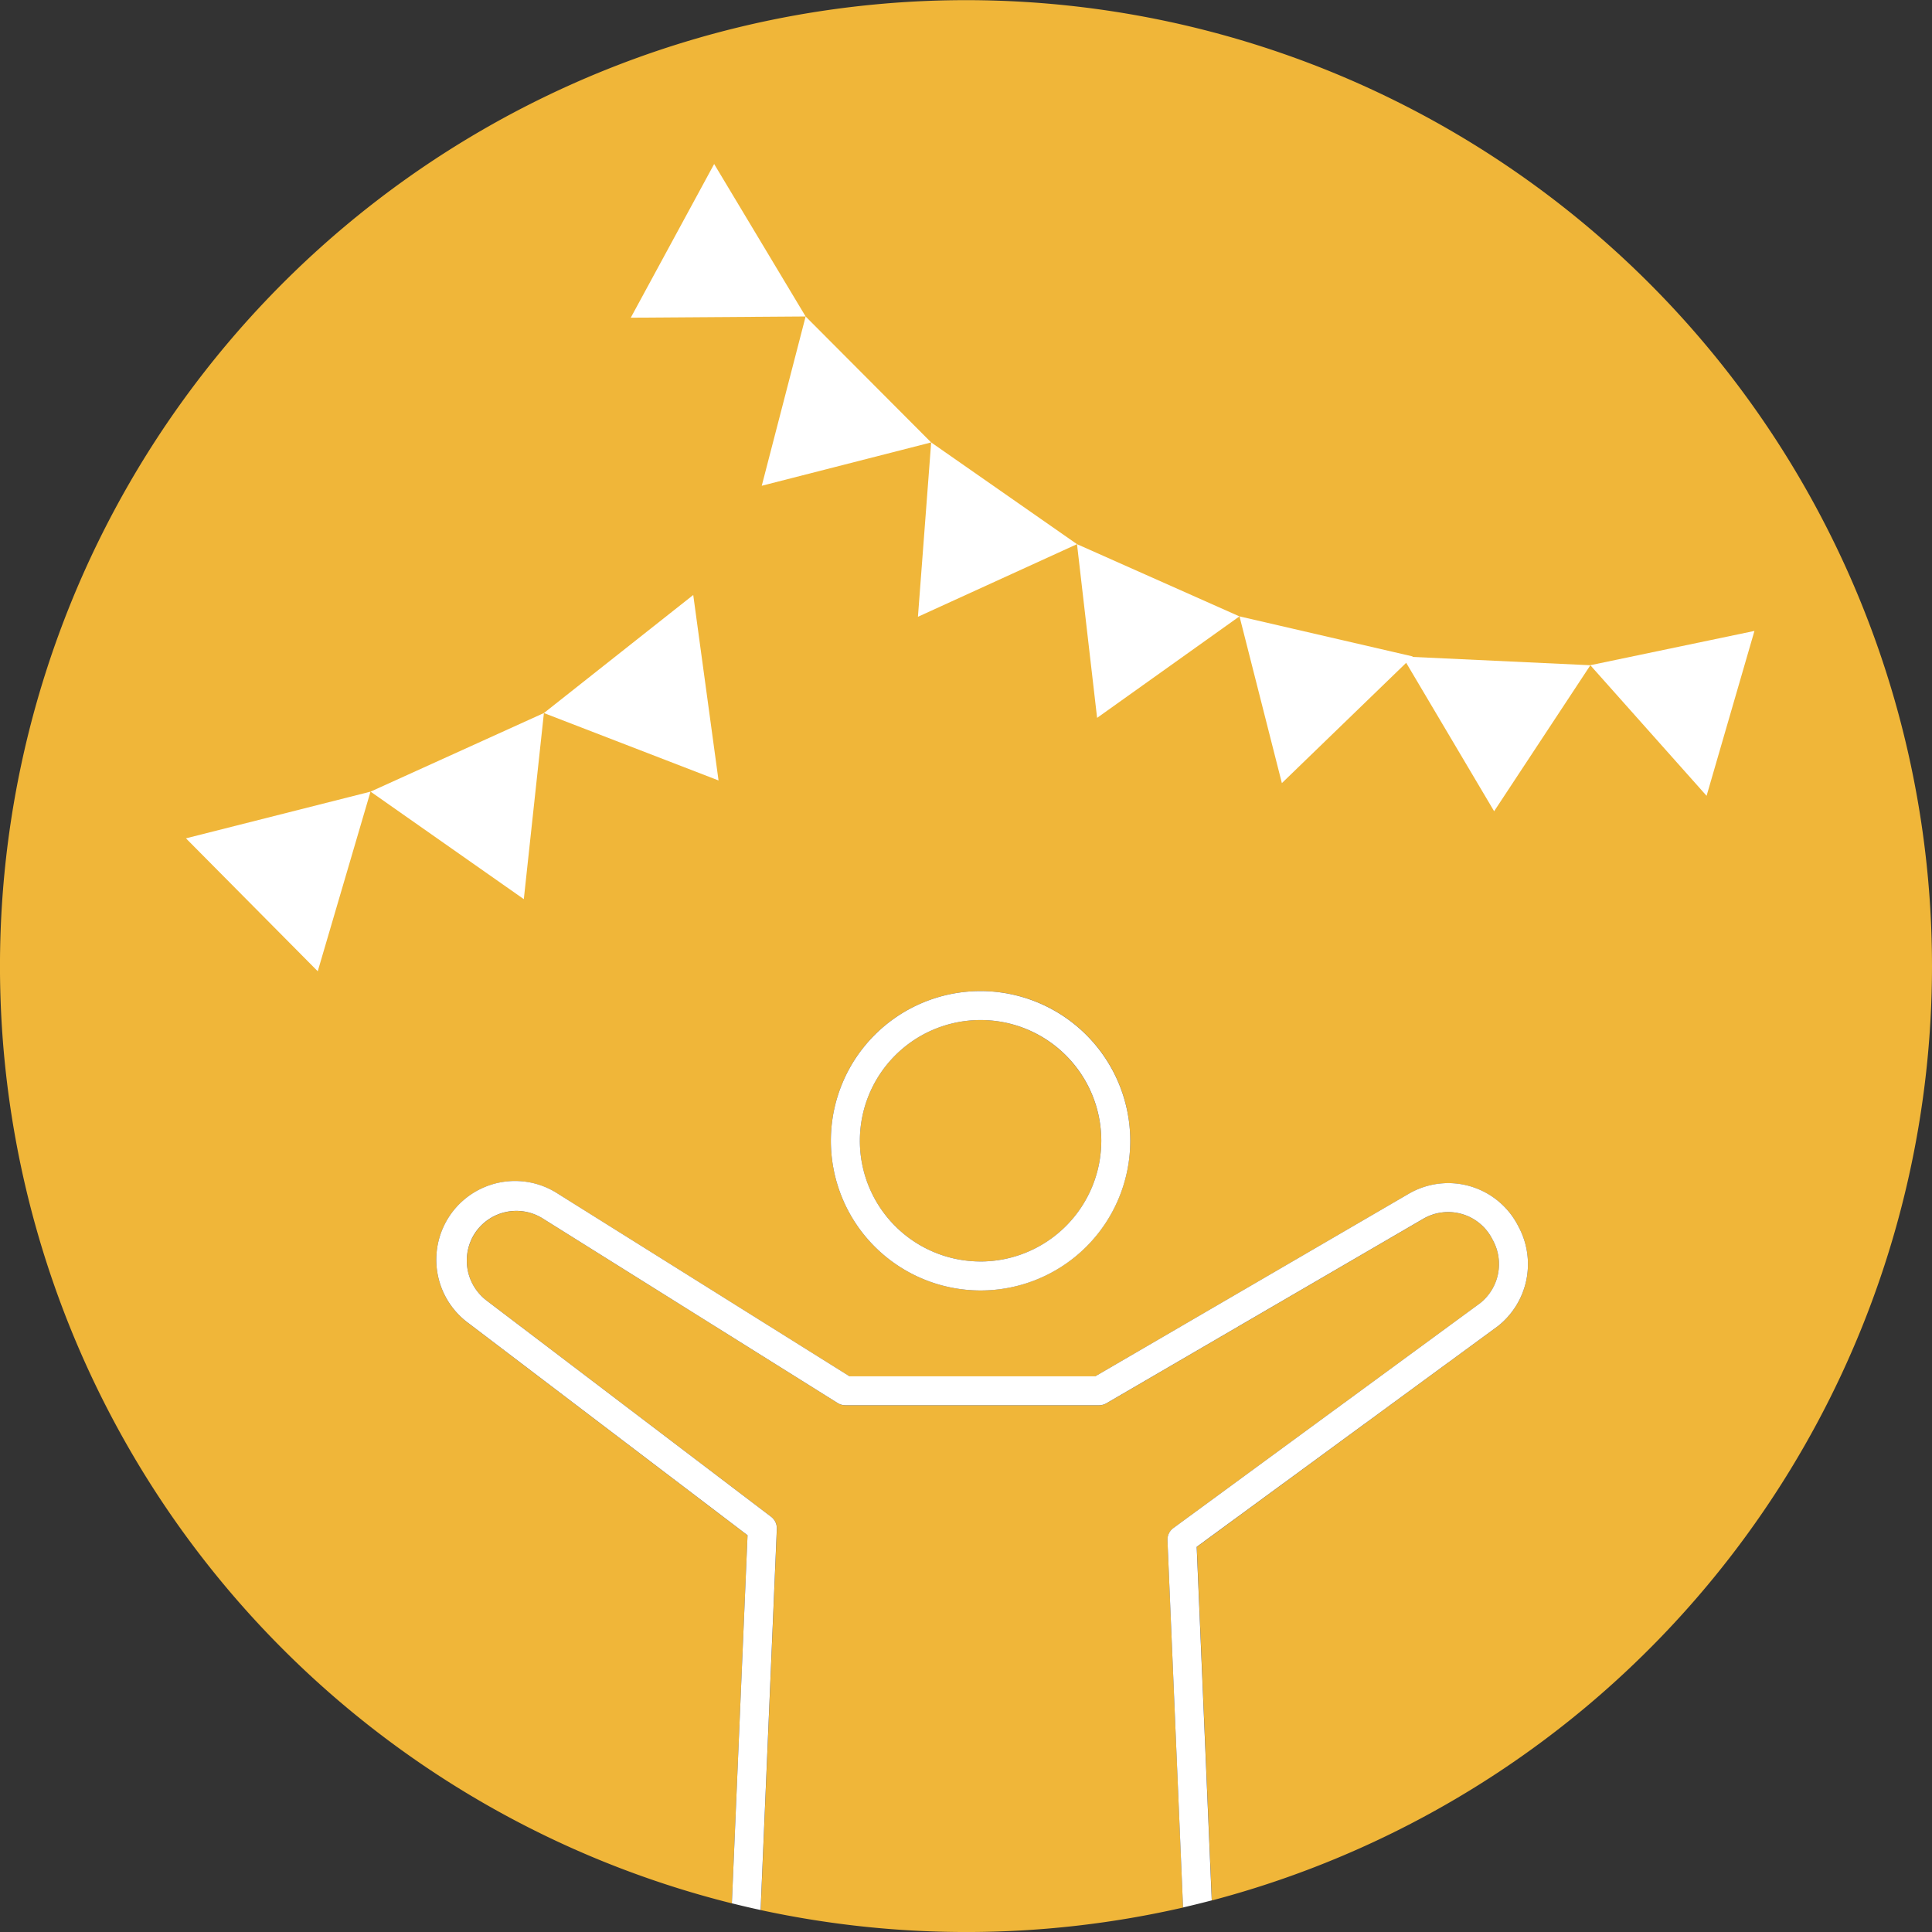 <svg xmlns="http://www.w3.org/2000/svg" width="115.381" height="115.381" viewBox="0 0 115.381 115.381"><rect x="0" y="0" width="115.381" height="115.381" fill="#333333" stroke="none"/><g transform="translate(0 0)"><g transform="translate(0)"><path d="M1179.448,2377.676a57.691,57.691,0,1,0-71.673,55.98l.936-21.98-16.637-12.646a4.7,4.7,0,0,1,5.318-7.748l17.41,10.9h14.675l18.72-10.9a4.689,4.689,0,0,1,6.516,1.882l.071.136a4.722,4.722,0,0,1-1.262,5.887l-17.982,13.182.9,21.113A57.713,57.713,0,0,0,1179.448,2377.676Zm-56.821,19.376a8.94,8.94,0,1,1,8.94-8.939A8.949,8.949,0,0,1,1122.627,2397.052Z" transform="translate(-1064.067 -2319.985)" fill="#f0b639"/><path d="M1155.167,2486.939l-.931-21.925a.866.866,0,0,1,.353-.734l18.331-13.437a2.982,2.982,0,0,0,.774-3.709l-.07-.135a2.958,2.958,0,0,0-4.111-1.188l-18.921,11.017a.862.862,0,0,1-.435.118H1135a.861.861,0,0,1-.459-.132l-17.62-11.027a2.97,2.97,0,0,0-4.059.908,3,3,0,0,0,.707,3.994l17,12.919a.866.866,0,0,1,.341.726l-.969,22.758a58.094,58.094,0,0,0,25.231-.152Z" transform="translate(-1084.513 -2373.021)" fill="#f0b639"/><path d="M1160.287,2425.58a7.209,7.209,0,1,0,7.209,7.209A7.217,7.217,0,0,0,1160.287,2425.58Z" transform="translate(-1101.727 -2364.662)" fill="#f0b639"/><path d="M1159.018,2422.58a8.94,8.94,0,1,0,8.94,8.94A8.95,8.95,0,0,0,1159.018,2422.58Zm0,16.148a7.209,7.209,0,1,1,7.21-7.209A7.217,7.217,0,0,1,1159.018,2438.729Z" transform="translate(-1100.458 -2363.392)" fill="#fff"/><path d="M1172.7,2450.953a4.721,4.721,0,0,0,1.262-5.887l-.071-.136a4.689,4.689,0,0,0-6.516-1.883l-18.72,10.9H1133.98l-17.41-10.9a4.7,4.7,0,0,0-5.318,7.748l16.637,12.645-.936,21.981q.854.213,1.716.4l.969-22.758a.866.866,0,0,0-.341-.726l-17-12.919a3.005,3.005,0,0,1-.707-3.994,2.969,2.969,0,0,1,4.059-.909l17.621,11.028a.869.869,0,0,0,.459.132h15.158a.862.862,0,0,0,.435-.118l18.921-11.017a2.959,2.959,0,0,1,4.111,1.188l.071.135a2.982,2.982,0,0,1-.774,3.709l-18.331,13.438a.866.866,0,0,0-.353.734l.93,21.925q.863-.2,1.715-.423l-.9-21.113Z" transform="translate(-1083.245 -2371.753)" fill="#fff"/></g><g transform="translate(37.67 9.794)"><path d="M1175.559,2376.317l1.2,10.374,8.5-6.061Z" transform="translate(-1148.909 -2353.613)" fill="#fff"/><path d="M1159.882,2365.785l-.79,10.413,9.5-4.337Z" transform="translate(-1141.942 -2349.157)" fill="#fff"/><path d="M1145.544,2352.748l-2.62,10.109,10.117-2.588Z" transform="translate(-1135.101 -2343.641)" fill="#fff"/><path d="M1134.344,2336.962l-4.98,9.179,10.443-.073Z" transform="translate(-1129.364 -2336.962)" fill="#fff"/><path d="M1202.728,2386.186l-7.817,7.564-2.53-9.957Z" transform="translate(-1156.026 -2356.776)" fill="#fff"/><path d="M1220.47,2388.466l-5.748,8.719-5.477-9.244Z" transform="translate(-1163.161 -2358.531)" fill="#fff"/><path d="M1238.5,2385.3l-2.858,9.847-6.944-7.8Z" transform="translate(-1171.393 -2357.414)" fill="#fff"/></g><g transform="translate(11.105 35.533)"><path d="M1094.338,2401.936l-3.151,10.727-7.871-7.939Z" transform="translate(-1083.316 -2390.191)" fill="#fff"/><path d="M1112.777,2393.8l-1.2,11.115-9.152-6.421Z" transform="translate(-1091.399 -2386.75)" fill="#fff"/><path d="M1129.289,2381.578l1.511,11.077-10.43-4.026Z" transform="translate(-1098.993 -2381.578)" fill="#fff"/></g></g></svg>